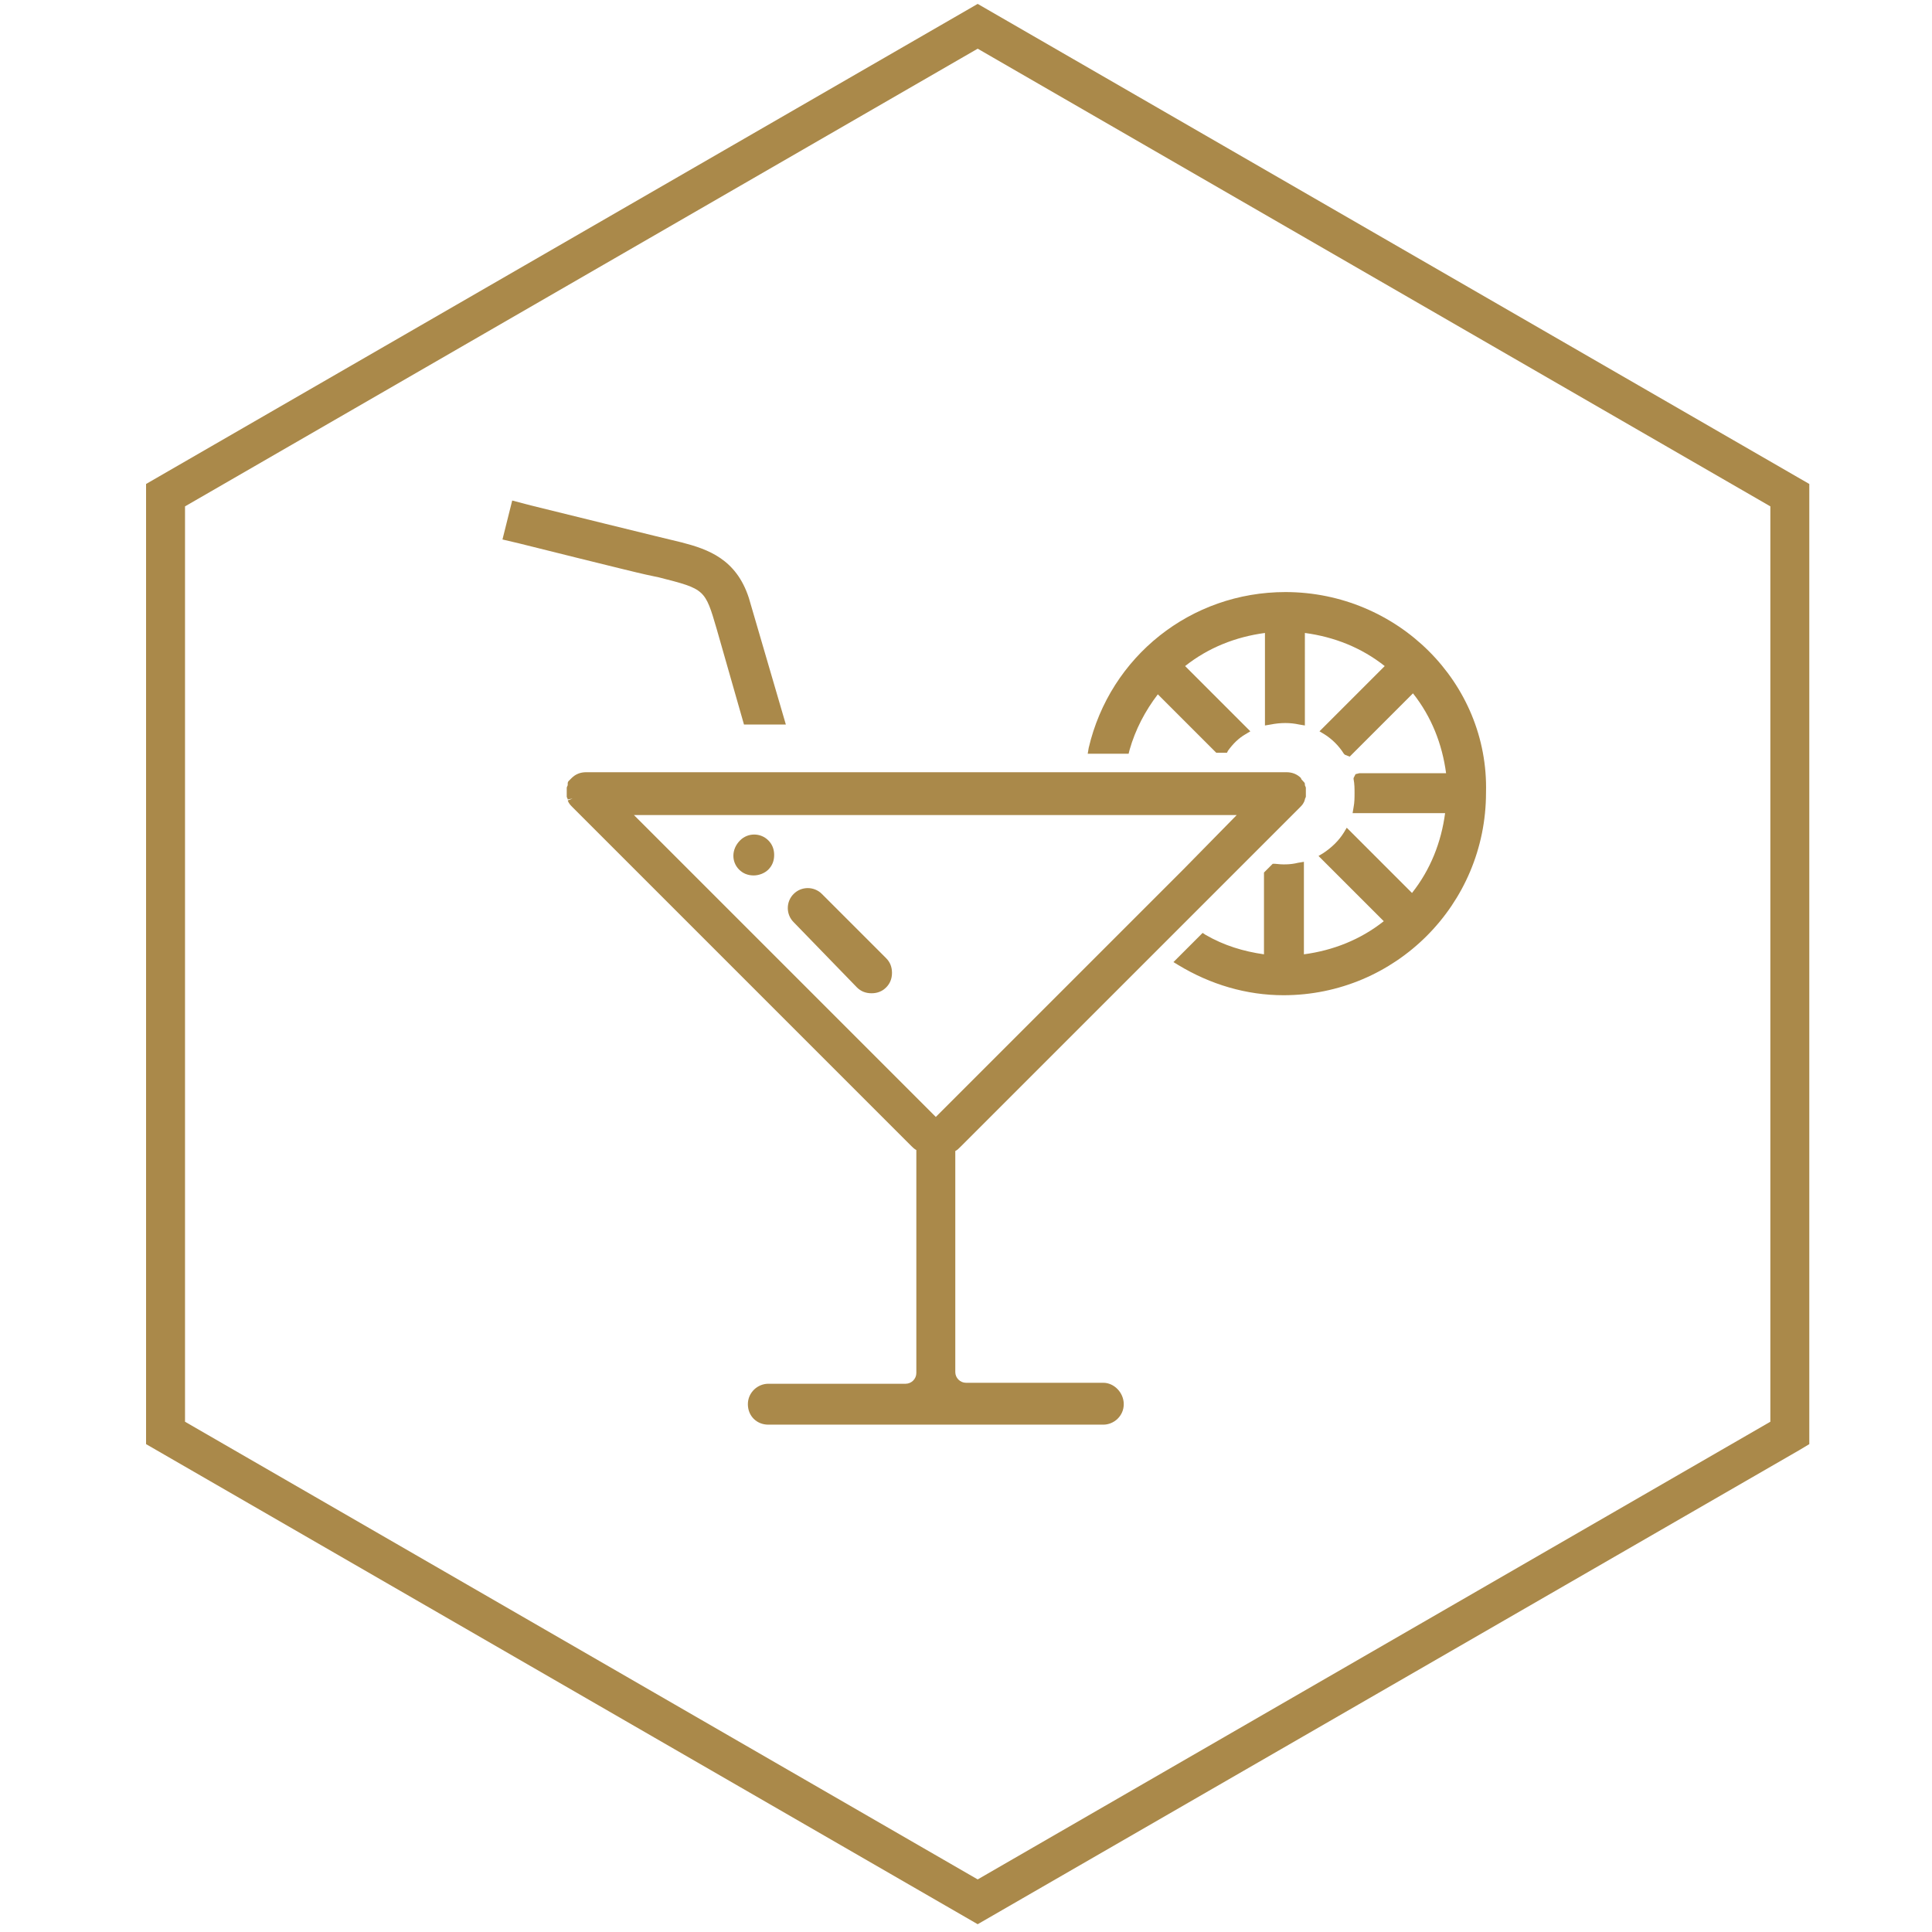 <?xml version="1.0" encoding="utf-8"?>
<!-- Generator: Adobe Illustrator 22.1.0, SVG Export Plug-In . SVG Version: 6.00 Build 0)  -->
<svg version="1.1" id="Laag_1" xmlns="http://www.w3.org/2000/svg" xmlns:xlink="http://www.w3.org/1999/xlink" x="0px" y="0px"
	 viewBox="0 0 198.4 198.4" style="enable-background:new 0 0 198.4 198.4;" xml:space="preserve">
<style type="text/css">
	.st0{fill:#AA894A;}
</style>
<g>
	<path class="st0" d="M100.4,197.6L15,148.3V49.7l85.4-49.3l85.4,49.3v98.6l-1,0.6L100.4,197.6z M19,146l81.4,47l81.4-47V52L100.4,5
		L19,52V146z"/>
</g>
<g>
	<path class="st0" d="M67.7,59.3c4.7,1.2,4.7,1.2,5.9,5.3l2.8,9.8h4.3l-3.8-13c-1.3-4-4.2-5-6.9-5.7c-0.5-0.1-15.5-3.8-15.5-3.8
		l-1.9-0.5l-1,4l1.7,0.4c0,0,11.6,2.9,13,3.2L67.7,59.3z"/>
	<path class="st0" d="M88,101.4c0.4,0.4,0.9,0.6,1.5,0.6c0,0,0,0,0,0c0.6,0,1.1-0.2,1.5-0.6c0.4-0.4,0.6-0.9,0.6-1.5
		s-0.2-1.1-0.6-1.5l-6.6-6.6c-0.8-0.8-2.1-0.8-2.9,0c-0.8,0.8-0.8,2.1,0,2.9L88,101.4z"/>
	<path class="st0" d="M75.9,89.3c0.4,0.4,0.9,0.6,1.5,0.6c0.5,0,1.1-0.2,1.5-0.6c0.4-0.4,0.6-0.9,0.6-1.5c0-0.6-0.2-1.1-0.6-1.5
		c-0.8-0.8-2.1-0.8-2.9,0C75.1,87.2,75.1,88.5,75.9,89.3z"/>
	<path class="st0" d="M113.3,142H99.2c-0.6,0-1.1-0.5-1.1-1.1v-22.7c0.2-0.1,0.3-0.2,0.5-0.4c0.3-0.3,0.4-0.4,0.6-0.6l1-1
		c7.5-7.5,32.8-32.8,33.3-33.3c0.2-0.2,0.4-0.4,0.5-0.8c0-0.1,0.1-0.2,0.1-0.3c0-0.1,0-0.2,0-0.3l0-0.1c0-0.1,0-0.3,0-0.4l0-0.1
		c0-0.1-0.1-0.2-0.1-0.3l0-0.1c0-0.1-0.1-0.2-0.2-0.3c-0.1-0.1-0.2-0.2-0.2-0.3c-0.4-0.4-0.9-0.6-1.5-0.6H60.2
		c-0.6,0-1.1,0.2-1.5,0.6c-0.1,0.1-0.2,0.2-0.3,0.3c-0.1,0.1-0.1,0.2-0.1,0.3l0,0.1c0,0.1-0.1,0.2-0.1,0.3l0,0.1c0,0.1,0,0.3,0,0.4
		l0,0.1c0,0.1,0,0.2,0,0.3c0,0.1,0.1,0.2,0.1,0.3l0.5-0.1l-0.5,0.2c0.1,0.3,0.3,0.5,0.5,0.7l1.2,1.2c5.2,5.2,25.5,25.5,32.1,32.1
		c0.6,0.6,0.9,0.9,1,1c0.2,0.2,0.2,0.2,0.5,0.5c0.1,0.1,0.3,0.3,0.5,0.4V141c0,0.6-0.5,1.1-1.1,1.1H78.9c-1.1,0-2.1,0.9-2.1,2.1
		s0.9,2.1,2.1,2.1h34.4c1.1,0,2.1-0.9,2.1-2.1S114.4,142,113.3,142z M121.5,89.3c-8.8,8.8-21.3,21.3-25.1,25.1l-0.3,0.3l-31-31h61.9
		L121.5,89.3z"/>
	<path class="st0" d="M132,60.8c-9.7,0-18,6.6-20.2,16l-0.1,0.6h4.2l0.1-0.4c0.6-2.1,1.6-4,2.9-5.7l6,6h1.1l0.1-0.2
		c0.5-0.7,1.1-1.3,1.8-1.7l0.5-0.3l-6.7-6.7c2.4-1.9,5.2-3,8.2-3.4v9.5l0.6-0.1c1-0.2,2-0.2,2.9,0l0.6,0.1V65c3,0.4,5.8,1.5,8.2,3.4
		l-6.7,6.7l0.5,0.3c0.8,0.5,1.5,1.2,2,2l0.1,0.1l0.5,0.2l6.5-6.5c1.9,2.4,3,5.2,3.4,8.2h-8.9l-0.4,0.1l-0.2,0.4l0,0.1
		c0.1,0.5,0.1,1,0.1,1.4c0,0.5,0,1-0.1,1.5l-0.1,0.6h9.5c-0.4,3-1.5,5.8-3.4,8.2l-6.7-6.7l-0.3,0.5c-0.5,0.8-1.2,1.5-2.1,2.1
		l-0.5,0.3l6.7,6.7c-2.4,1.9-5.2,3-8.2,3.4v-9.5l-0.6,0.1c-0.8,0.2-1.6,0.2-2.4,0.1l-0.2,0l-0.9,0.9v8.4c-2.1-0.3-4.1-0.9-6-2
		l-0.3-0.2l-3,3l0.5,0.3c3.3,2,7,3.1,10.8,3.1c11.5,0,20.8-9.3,20.8-20.8C152.9,70.1,143.5,60.8,132,60.8z"/>
</g>
</svg>
